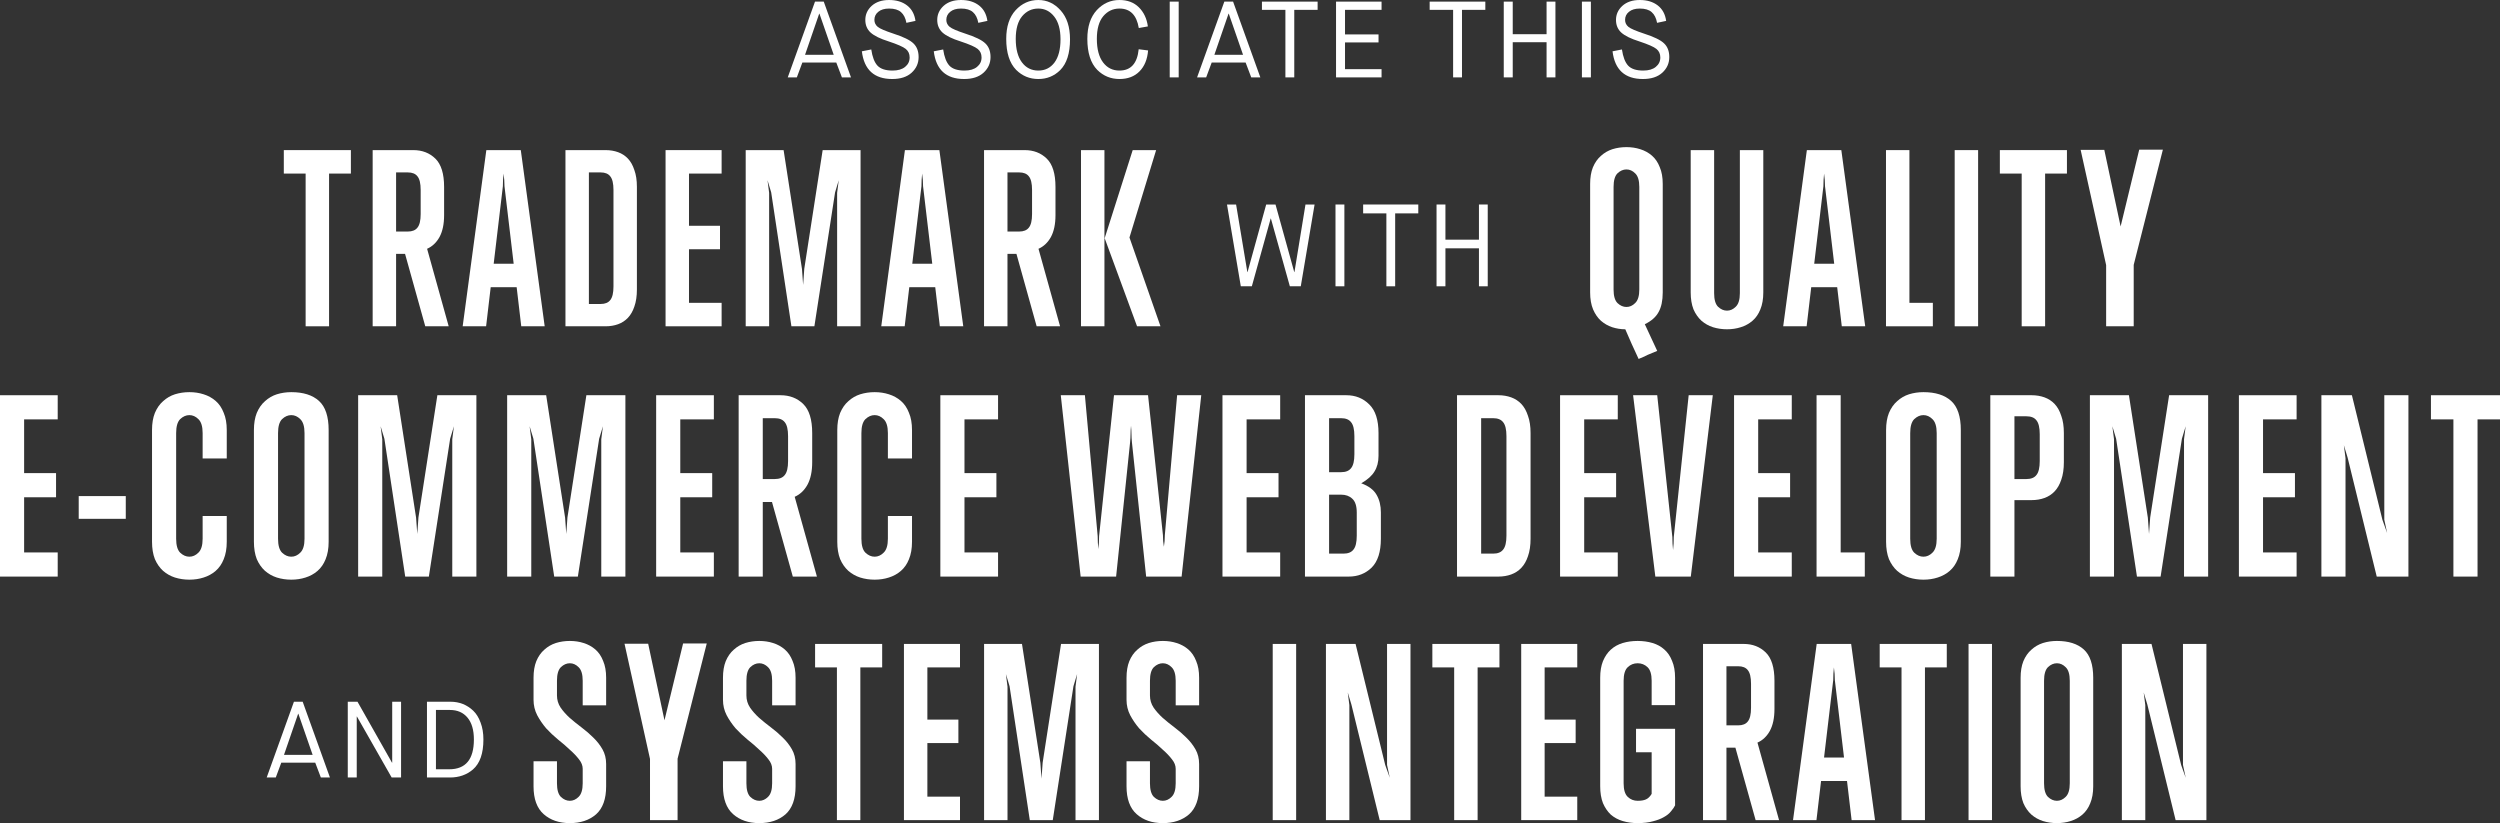 <svg width="489" height="161" viewBox="0 0 489 161" fill="none" xmlns="http://www.w3.org/2000/svg">
<rect x="0" y="0" width="489" height="161" fill="#333333" stroke="none"/>
<path d="M155.861 15.137H154.085L159.414 0.318H161.127L166.455 15.137H164.679L163.579 12.237H156.94L155.861 15.137ZM160.238 2.668L157.468 10.713H163.072L160.281 2.668H160.238Z" fill="white"/>
<path d="M168.58 10.035L170.42 9.675C170.631 11.129 171.033 12.18 171.625 12.83C172.231 13.479 173.218 13.803 174.585 13.803C175.643 13.803 176.46 13.563 177.038 13.084C177.63 12.604 177.926 11.99 177.926 11.242C177.926 10.536 177.673 9.979 177.165 9.569C176.658 9.16 175.551 8.673 173.845 8.108C172.182 7.586 170.997 7.008 170.293 6.372C169.602 5.737 169.256 4.912 169.256 3.895C169.256 2.823 169.672 1.905 170.504 1.143C171.35 0.381 172.485 0 173.909 0C175.332 0 176.502 0.353 177.419 1.059C178.335 1.764 178.885 2.773 179.068 4.086L177.292 4.467C177.123 3.536 176.77 2.837 176.235 2.371C175.713 1.905 174.938 1.673 173.909 1.673C173.006 1.673 172.301 1.884 171.794 2.308C171.286 2.717 171.033 3.246 171.033 3.895C171.033 4.446 171.258 4.905 171.709 5.272C172.132 5.61 173.133 6.041 174.712 6.563C176.686 7.198 178.004 7.84 178.666 8.49C179.343 9.139 179.681 10.028 179.681 11.157C179.681 12.371 179.223 13.394 178.307 14.227C177.405 15.046 176.143 15.455 174.522 15.455C170.997 15.455 169.017 13.648 168.58 10.035Z" fill="white"/>
<path d="M182.647 10.035L184.486 9.675C184.698 11.129 185.1 12.18 185.692 12.83C186.298 13.479 187.285 13.803 188.652 13.803C189.71 13.803 190.527 13.563 191.105 13.084C191.697 12.604 191.993 11.99 191.993 11.242C191.993 10.536 191.74 9.979 191.232 9.569C190.725 9.16 189.618 8.673 187.912 8.108C186.249 7.586 185.064 7.008 184.36 6.372C183.669 5.737 183.323 4.912 183.323 3.895C183.323 2.823 183.739 1.905 184.571 1.143C185.417 0.381 186.552 0 187.976 0C189.399 0 190.569 0.353 191.486 1.059C192.402 1.764 192.952 2.773 193.135 4.086L191.359 4.467C191.19 3.536 190.837 2.837 190.302 2.371C189.78 1.905 189.005 1.673 187.976 1.673C187.073 1.673 186.368 1.884 185.861 2.308C185.353 2.717 185.1 3.246 185.1 3.895C185.1 4.446 185.325 4.905 185.776 5.272C186.199 5.61 187.2 6.041 188.779 6.563C190.753 7.198 192.071 7.84 192.733 8.49C193.41 9.139 193.748 10.028 193.748 11.157C193.748 12.371 193.29 13.394 192.374 14.227C191.472 15.046 190.21 15.455 188.589 15.455C185.064 15.455 183.084 13.648 182.647 10.035Z" fill="white"/>
<path d="M203.1 13.803C204.411 13.803 205.461 13.281 206.251 12.237C207.04 11.178 207.435 9.661 207.435 7.685C207.435 5.751 207.019 4.262 206.187 3.218C205.37 2.188 204.34 1.673 203.1 1.673C201.831 1.673 200.774 2.174 199.928 3.176C199.096 4.178 198.68 5.653 198.68 7.6C198.68 9.59 199.082 11.122 199.886 12.194C200.689 13.267 201.761 13.803 203.1 13.803ZM203.1 15.455C201.408 15.455 199.963 14.862 198.765 13.676C197.468 12.35 196.819 10.324 196.819 7.6C196.819 5.201 197.433 3.331 198.659 1.99C199.886 0.663 201.366 0 203.1 0C204.792 0 206.244 0.677 207.456 2.032C208.682 3.387 209.296 5.272 209.296 7.685C209.296 10.423 208.654 12.434 207.371 13.719C206.201 14.876 204.777 15.455 203.1 15.455Z" fill="white"/>
<path d="M218.963 1.673C217.695 1.673 216.637 2.174 215.792 3.176C214.96 4.178 214.544 5.653 214.544 7.6C214.544 9.59 214.946 11.122 215.749 12.194C216.553 13.267 217.624 13.803 218.963 13.803C221.191 13.803 222.445 12.413 222.727 9.633L224.567 9.866C224.426 11.616 223.862 12.985 222.875 13.973C221.903 14.961 220.599 15.455 218.963 15.455C217.272 15.455 215.827 14.862 214.628 13.676C213.332 12.35 212.683 10.324 212.683 7.6C212.683 5.201 213.296 3.331 214.523 1.99C215.749 0.663 217.229 0 218.963 0C220.528 0 221.79 0.473 222.749 1.418C223.721 2.378 224.313 3.627 224.525 5.166L222.749 5.483C222.326 2.943 221.064 1.673 218.963 1.673Z" fill="white"/>
<path d="M230.551 15.137H228.796V0.318H230.551V15.137Z" fill="white"/>
<path d="M235.926 15.137H234.15L239.479 0.318H241.192L246.521 15.137H244.744L243.645 12.237H237.005L235.926 15.137ZM240.304 2.668L237.534 10.713H243.137L240.346 2.668H240.304Z" fill="white"/>
<path d="M253.159 15.137H251.425V1.927H246.836V0.318H257.726V1.927H253.159V15.137Z" fill="white"/>
<path d="M270.233 15.137H261.33V0.318H270.233V1.927H263.085V6.732H269.641V8.299H263.085V13.528H270.233V15.137Z" fill="white"/>
<path d="M285.964 15.137H284.23V1.927H279.641V0.318H290.531V1.927H285.964V15.137Z" fill="white"/>
<path d="M295.89 15.137H294.135V0.318H295.89V6.69H302.509V0.318H304.243V15.137H302.509V8.257H295.89V15.137Z" fill="white"/>
<path d="M311.178 15.137H309.423V0.318H311.178V15.137Z" fill="white"/>
<path d="M315.412 10.035L317.251 9.675C317.463 11.129 317.865 12.18 318.457 12.83C319.063 13.479 320.05 13.803 321.417 13.803C322.474 13.803 323.292 13.563 323.87 13.084C324.462 12.604 324.758 11.99 324.758 11.242C324.758 10.536 324.504 9.979 323.997 9.569C323.489 9.16 322.383 8.673 320.677 8.108C319.014 7.586 317.829 7.008 317.124 6.372C316.434 5.737 316.088 4.912 316.088 3.895C316.088 2.823 316.504 1.905 317.336 1.143C318.182 0.381 319.317 0 320.74 0C322.164 0 323.334 0.353 324.251 1.059C325.167 1.764 325.717 2.773 325.9 4.086L324.124 4.467C323.955 3.536 323.602 2.837 323.066 2.371C322.545 1.905 321.77 1.673 320.74 1.673C319.838 1.673 319.133 1.884 318.626 2.308C318.118 2.717 317.865 3.246 317.865 3.895C317.865 4.446 318.09 4.905 318.541 5.272C318.964 5.61 319.965 6.041 321.544 6.563C323.518 7.198 324.836 7.84 325.498 8.49C326.175 9.139 326.513 10.028 326.513 11.157C326.513 12.371 326.055 13.394 325.139 14.227C324.237 15.046 322.975 15.455 321.354 15.455C317.829 15.455 315.849 13.648 315.412 10.035Z" fill="white"/>
<path d="M64.365 33.95V63.823H59.781V33.95H55.513V29.362H68.634V33.95H64.365Z" fill="white"/>
<path d="M83.182 63.823L79.227 49.651H77.475V63.823H72.892V29.362H80.845C82.583 29.362 84.02 29.916 85.159 31.026C86.297 32.136 86.866 33.98 86.866 36.56V42.093C86.866 43.833 86.567 45.258 85.968 46.367C85.368 47.447 84.56 48.212 83.541 48.662L87.765 63.823H83.182ZM82.283 37.145C82.283 35.885 82.073 35 81.654 34.49C81.264 33.98 80.635 33.725 79.767 33.725H77.475V45.288H79.767C80.635 45.288 81.264 45.032 81.654 44.523C82.073 44.013 82.283 43.128 82.283 41.868V37.145Z" fill="white"/>
<path d="M101.957 63.823L101.058 56.175H95.981L95.082 63.823H90.499L95.127 29.362H101.867L106.541 63.823H101.957ZM98.677 36.425C98.677 36.005 98.662 35.6 98.632 35.21C98.602 34.79 98.557 34.37 98.497 33.95C98.407 34.76 98.362 35.585 98.362 36.425L96.565 51.586H100.474L98.677 36.425Z" fill="white"/>
<path d="M124.578 56.624C124.578 57.914 124.414 59.024 124.084 59.954C123.785 60.853 123.365 61.588 122.826 62.158C122.287 62.728 121.643 63.148 120.894 63.418C120.145 63.688 119.336 63.823 118.467 63.823H110.604V29.362H118.467C119.336 29.362 120.145 29.497 120.894 29.767C121.643 30.037 122.287 30.456 122.826 31.026C123.365 31.596 123.785 32.346 124.084 33.276C124.414 34.175 124.578 35.27 124.578 36.56V56.624ZM119.995 37.145C119.995 35.885 119.785 35 119.366 34.49C118.977 33.98 118.347 33.725 117.479 33.725H115.187V59.459H117.479C118.347 59.459 118.977 59.204 119.366 58.694C119.785 58.184 119.995 57.299 119.995 56.04V37.145Z" fill="white"/>
<path d="M130.184 63.823V29.362H141.148V33.95H134.767V44.163H140.833V48.752H134.767V59.234H141.148V63.823H130.184Z" fill="white"/>
<path d="M163.742 63.823V37.73L164.057 35.255L163.338 37.639L159.294 63.823H154.8L150.846 37.639L150.127 35.255L150.442 37.73V63.823H145.858V29.362H153.273L156.867 52.621L157.092 55.725L157.317 52.576L160.912 29.362H168.326V63.823H163.742Z" fill="white"/>
<path d="M183.832 63.823L182.933 56.175H177.856L176.957 63.823H172.374L177.002 29.362H183.742L188.415 63.823H183.832ZM180.552 36.425C180.552 36.005 180.537 35.6 180.507 35.21C180.477 34.79 180.432 34.37 180.372 33.95C180.282 34.76 180.237 35.585 180.237 36.425L178.44 51.586H182.349L180.552 36.425Z" fill="white"/>
<path d="M202.769 63.823L198.814 49.651H197.062V63.823H192.478V29.362H200.432C202.169 29.362 203.607 29.916 204.746 31.026C205.884 32.136 206.453 33.98 206.453 36.56V42.093C206.453 43.833 206.154 45.258 205.555 46.367C204.955 47.447 204.147 48.212 203.128 48.662L207.352 63.823H202.769ZM201.87 37.145C201.87 35.885 201.66 35 201.241 34.49C200.851 33.98 200.222 33.725 199.354 33.725H197.062V45.288H199.354C200.222 45.288 200.851 45.032 201.241 44.523C201.66 44.013 201.87 43.128 201.87 41.868V37.145Z" fill="white"/>
<path d="M222.408 63.823L216.073 46.592L221.555 29.362H226.138C224.102 36.038 222.961 39.781 220.925 46.457L226.992 63.823H222.408ZM211.444 63.823V29.362H216.028V63.823H211.444Z" fill="white"/>
<path d="M325.231 57.209C325.231 58.799 324.961 60.074 324.422 61.033C323.913 61.993 323.014 62.788 321.726 63.418C322.145 64.287 322.549 65.157 322.939 66.027C323.328 66.897 323.733 67.767 324.152 68.636C323.553 68.876 322.939 69.131 322.31 69.401C321.711 69.701 321.112 69.971 320.512 70.211C320.063 69.251 319.614 68.276 319.164 67.287C318.745 66.327 318.326 65.367 317.906 64.407C317.037 64.407 316.184 64.272 315.345 64.003C314.536 63.733 313.802 63.313 313.143 62.743C312.514 62.173 312.005 61.438 311.615 60.538C311.226 59.609 311.031 58.499 311.031 57.209V35.975C311.031 34.715 311.211 33.636 311.57 32.736C311.96 31.806 312.484 31.056 313.143 30.486C313.802 29.887 314.551 29.452 315.39 29.182C316.259 28.912 317.172 28.777 318.131 28.777C319.089 28.777 319.988 28.912 320.827 29.182C321.696 29.452 322.46 29.872 323.119 30.441C323.778 31.011 324.287 31.761 324.646 32.691C325.036 33.59 325.231 34.685 325.231 35.975V57.209ZM320.647 36.56C320.647 35.3 320.378 34.415 319.838 33.905C319.329 33.396 318.76 33.141 318.131 33.141C317.502 33.141 316.918 33.396 316.378 33.905C315.869 34.415 315.615 35.3 315.615 36.56V56.624C315.615 57.884 315.869 58.769 316.378 59.279C316.918 59.789 317.502 60.044 318.131 60.044C318.76 60.044 319.329 59.789 319.838 59.279C320.378 58.769 320.647 57.884 320.647 56.624V36.56Z" fill="white"/>
<path d="M344.901 57.209C344.901 58.499 344.706 59.609 344.316 60.538C343.957 61.438 343.448 62.173 342.789 62.743C342.13 63.313 341.366 63.733 340.497 64.003C339.658 64.272 338.759 64.407 337.801 64.407C336.842 64.407 335.929 64.272 335.06 64.003C334.221 63.733 333.472 63.313 332.813 62.743C332.154 62.143 331.63 61.393 331.24 60.493C330.881 59.564 330.701 58.469 330.701 57.209V29.362H335.284V57.344C335.284 58.604 335.539 59.489 336.048 59.999C336.588 60.508 337.172 60.764 337.801 60.764C338.43 60.764 338.999 60.508 339.508 59.999C340.048 59.489 340.317 58.604 340.317 57.344V29.362H344.901V57.209Z" fill="white"/>
<path d="M360.253 63.823L359.354 56.175H354.276L353.377 63.823H348.794L353.422 29.362H360.163L364.836 63.823H360.253ZM356.972 36.425C356.972 36.005 356.957 35.6 356.927 35.21C356.897 34.79 356.852 34.37 356.793 33.95C356.703 34.76 356.658 35.585 356.658 36.425L354.86 51.586H358.77L356.972 36.425Z" fill="white"/>
<path d="M368.899 63.823V29.362H373.482V59.234H378.066V63.823H368.899Z" fill="white"/>
<path d="M382.336 63.823V29.362H386.919V63.823H382.336Z" fill="white"/>
<path d="M400.024 33.95V63.823H395.441V33.95H391.172V29.362H404.293V33.95H400.024Z" fill="white"/>
<path d="M417.353 51.811V63.823H411.96V51.856L406.973 29.317H411.601L414.791 44.298L418.431 29.272H423.059L417.353 51.811Z" fill="white"/>
<path d="M0 112.78V77.306H11.287V82.03H4.718V92.542H10.963V97.266H4.718V108.057H11.287V112.78H0Z" fill="white"/>
<path d="M15.396 101.481V97.035H24.601V101.481H15.396Z" fill="white"/>
<path d="M44.353 105.973C44.353 107.3 44.153 108.443 43.752 109.4C43.382 110.326 42.858 111.082 42.179 111.669C41.501 112.256 40.714 112.688 39.82 112.966C38.957 113.244 38.032 113.383 37.045 113.383C36.058 113.383 35.117 113.244 34.223 112.966C33.36 112.688 32.589 112.256 31.91 111.669C31.232 111.052 30.692 110.28 30.291 109.353C29.921 108.396 29.736 107.269 29.736 105.973V84.114C29.736 82.817 29.921 81.706 30.291 80.779C30.692 79.822 31.232 79.05 31.91 78.464C32.589 77.846 33.36 77.398 34.223 77.121C35.117 76.843 36.058 76.704 37.045 76.704C38.032 76.704 38.957 76.843 39.82 77.121C40.714 77.398 41.501 77.831 42.179 78.417C42.858 79.004 43.382 79.776 43.752 80.733C44.153 81.659 44.353 82.786 44.353 84.114V89.671H39.635V84.716C39.635 83.419 39.358 82.508 38.803 81.983C38.278 81.459 37.692 81.196 37.045 81.196C36.397 81.196 35.796 81.459 35.241 81.983C34.717 82.508 34.454 83.419 34.454 84.716V105.371C34.454 106.667 34.717 107.578 35.241 108.103C35.796 108.628 36.397 108.89 37.045 108.89C37.692 108.89 38.278 108.628 38.803 108.103C39.358 107.578 39.635 106.667 39.635 105.371V100.925H44.353V105.973Z" fill="white"/>
<path d="M64.283 105.973C64.283 107.3 64.083 108.443 63.682 109.4C63.312 110.326 62.788 111.082 62.109 111.669C61.431 112.256 60.645 112.688 59.75 112.966C58.887 113.244 57.962 113.383 56.975 113.383C55.988 113.383 55.047 113.244 54.153 112.966C53.29 112.688 52.519 112.256 51.84 111.669C51.162 111.052 50.622 110.28 50.221 109.353C49.851 108.396 49.666 107.269 49.666 105.973V84.114C49.666 82.817 49.851 81.706 50.221 80.779C50.622 79.822 51.162 79.05 51.84 78.464C52.519 77.846 53.29 77.398 54.153 77.121C55.047 76.843 55.988 76.704 56.975 76.704C59.319 76.704 61.123 77.275 62.387 78.417C63.651 79.56 64.283 81.459 64.283 84.114V105.973ZM59.565 84.716C59.565 83.419 59.288 82.508 58.733 81.983C58.208 81.459 57.622 81.196 56.975 81.196C56.327 81.196 55.726 81.459 55.171 81.983C54.647 82.508 54.385 83.419 54.385 84.716V105.371C54.385 106.667 54.647 107.578 55.171 108.103C55.726 108.628 56.327 108.89 56.975 108.89C57.622 108.89 58.208 108.628 58.733 108.103C59.288 107.578 59.565 106.667 59.565 105.371V84.716Z" fill="white"/>
<path d="M88.464 112.78V85.92L88.787 83.373L88.047 85.827L83.884 112.78H79.259L75.188 85.827L74.448 83.373L74.772 85.92V112.78H70.053V77.306H77.686L81.386 101.249L81.618 104.444L81.849 101.203L85.549 77.306H93.182V112.78H88.464Z" fill="white"/>
<path d="M117.609 112.78V85.92L117.933 83.373L117.193 85.827L113.03 112.78H108.404L104.333 85.827L103.593 83.373L103.917 85.92V112.78H99.199V77.306H106.831L110.532 101.249L110.763 104.444L110.994 101.203L114.695 77.306H122.327V112.78H117.609Z" fill="white"/>
<path d="M128.344 112.78V77.306H139.631V82.03H133.062V92.542H139.307V97.266H133.062V108.057H139.631V112.78H128.344Z" fill="white"/>
<path d="M155.073 112.78L151.002 98.192H149.198V112.78H144.48V77.306H152.667C154.456 77.306 155.936 77.877 157.108 79.019C158.28 80.162 158.866 82.061 158.866 84.716V90.412C158.866 92.203 158.557 93.669 157.94 94.812C157.324 95.923 156.491 96.71 155.443 97.174L159.791 112.78H155.073ZM154.147 85.318C154.147 84.021 153.932 83.11 153.5 82.585C153.099 82.061 152.451 81.798 151.557 81.798H149.198V93.7H151.557C152.451 93.7 153.099 93.438 153.5 92.913C153.932 92.388 154.147 91.477 154.147 90.18V85.318Z" fill="white"/>
<path d="M178.389 105.973C178.389 107.3 178.189 108.443 177.788 109.4C177.418 110.326 176.894 111.082 176.215 111.669C175.537 112.256 174.75 112.688 173.856 112.966C172.993 113.244 172.067 113.383 171.081 113.383C170.094 113.383 169.153 113.244 168.259 112.966C167.395 112.688 166.625 112.256 165.946 111.669C165.268 111.052 164.728 110.28 164.327 109.353C163.957 108.396 163.772 107.269 163.772 105.973V84.114C163.772 82.817 163.957 81.706 164.327 80.779C164.728 79.822 165.268 79.05 165.946 78.464C166.625 77.846 167.395 77.398 168.259 77.121C169.153 76.843 170.094 76.704 171.081 76.704C172.067 76.704 172.993 76.843 173.856 77.121C174.75 77.398 175.537 77.831 176.215 78.417C176.894 79.004 177.418 79.776 177.788 80.733C178.189 81.659 178.389 82.786 178.389 84.114V89.671H173.671V84.716C173.671 83.419 173.393 82.508 172.838 81.983C172.314 81.459 171.728 81.196 171.081 81.196C170.433 81.196 169.832 81.459 169.277 81.983C168.752 82.508 168.49 83.419 168.49 84.716V105.371C168.49 106.667 168.752 107.578 169.277 108.103C169.832 108.628 170.433 108.89 171.081 108.89C171.728 108.89 172.314 108.628 172.838 108.103C173.393 107.578 173.671 106.667 173.671 105.371V100.925H178.389V105.973Z" fill="white"/>
<path d="M183.933 112.78V77.306H195.22V82.03H188.652V92.542H194.896V97.266H188.652V108.057H195.22V112.78H183.933Z" fill="white"/>
<path d="M231.125 112.78H224.187L221.411 86.568C221.35 85.951 221.319 85.41 221.319 84.947C221.319 84.453 221.288 83.898 221.226 83.28C221.165 83.898 221.134 84.453 221.134 84.947C221.134 85.41 221.103 85.951 221.041 86.568L218.312 112.78H211.374L207.488 77.306H212.206L214.704 104.861C214.704 105.726 214.75 106.575 214.843 107.408C214.936 106.575 214.982 105.726 214.982 104.861L217.896 77.306H224.557L227.471 104.676C227.471 105.046 227.486 105.432 227.517 105.834C227.548 106.204 227.594 106.575 227.656 106.945C227.718 106.575 227.764 106.204 227.795 105.834C227.826 105.432 227.841 105.046 227.841 104.676L230.246 77.306H234.965L231.125 112.78Z" fill="white"/>
<path d="M239.116 112.78V77.306H250.403V82.03H243.834V92.542H250.079V97.266H243.834V108.057H250.403V112.78H239.116Z" fill="white"/>
<path d="M270.1 105.371C270.1 107.933 269.499 109.817 268.296 111.021C267.093 112.194 265.598 112.78 263.809 112.78H255.252V77.306H263.347C265.135 77.306 266.631 77.908 267.834 79.112C269.036 80.285 269.638 82.153 269.638 84.716V89.162C269.638 90.366 269.375 91.385 268.851 92.218C268.358 93.052 267.494 93.824 266.261 94.534C267.71 95.059 268.712 95.815 269.268 96.803C269.823 97.76 270.1 98.903 270.1 100.23V105.371ZM264.919 85.318C264.919 84.021 264.704 83.11 264.272 82.585C263.871 82.061 263.223 81.798 262.329 81.798H259.97V92.357H262.329C263.223 92.357 263.871 92.095 264.272 91.57C264.704 91.045 264.919 90.134 264.919 88.838V85.318ZM265.382 100.276C265.382 98.98 265.089 98.069 264.503 97.544C263.948 97.019 263.223 96.757 262.329 96.757H259.97V108.288H262.792C263.686 108.288 264.334 108.026 264.734 107.501C265.166 106.976 265.382 106.065 265.382 104.769V100.276Z" fill="white"/>
<path d="M299.379 105.371C299.379 106.698 299.21 107.841 298.87 108.798C298.562 109.724 298.13 110.48 297.575 111.067C297.02 111.654 296.357 112.086 295.586 112.364C294.815 112.642 293.983 112.78 293.088 112.78H284.993V77.306H293.088C293.983 77.306 294.815 77.445 295.586 77.723C296.357 78.001 297.02 78.433 297.575 79.019C298.13 79.606 298.562 80.378 298.87 81.335C299.21 82.261 299.379 83.388 299.379 84.716V105.371ZM294.661 85.318C294.661 84.021 294.445 83.11 294.013 82.585C293.613 82.061 292.965 81.798 292.071 81.798H289.712V108.288H292.071C292.965 108.288 293.613 108.026 294.013 107.501C294.445 106.976 294.661 106.065 294.661 104.769V85.318Z" fill="white"/>
<path d="M305.149 112.78V77.306H316.436V82.03H309.868V92.542H316.112V97.266H309.868V108.057H316.436V112.78H305.149Z" fill="white"/>
<path d="M330.721 112.78H323.783L319.435 77.306H324.153L327.113 105.046C327.113 105.911 327.16 106.76 327.252 107.594C327.345 106.76 327.391 105.911 327.391 105.046L330.305 77.306H335.023L330.721 112.78Z" fill="white"/>
<path d="M339.182 112.78V77.306H350.469V82.03H343.901V92.542H350.145V97.266H343.901V108.057H350.469V112.78H339.182Z" fill="white"/>
<path d="M355.318 112.78V77.306H360.036V108.057H364.754V112.78H355.318Z" fill="white"/>
<path d="M383.536 105.973C383.536 107.3 383.335 108.443 382.934 109.4C382.564 110.326 382.04 111.082 381.362 111.669C380.683 112.256 379.897 112.688 379.002 112.966C378.139 113.244 377.214 113.383 376.227 113.383C375.24 113.383 374.3 113.244 373.405 112.966C372.542 112.688 371.771 112.256 371.093 111.669C370.414 111.052 369.874 110.28 369.474 109.353C369.104 108.396 368.919 107.269 368.919 105.973V84.114C368.919 82.817 369.104 81.706 369.474 80.779C369.874 79.822 370.414 79.05 371.093 78.464C371.771 77.846 372.542 77.398 373.405 77.121C374.3 76.843 375.24 76.704 376.227 76.704C378.571 76.704 380.375 77.275 381.639 78.417C382.903 79.56 383.536 81.459 383.536 84.114V105.973ZM378.817 84.716C378.817 83.419 378.54 82.508 377.985 81.983C377.461 81.459 376.875 81.196 376.227 81.196C375.579 81.196 374.978 81.459 374.423 81.983C373.899 82.508 373.637 83.419 373.637 84.716V105.371C373.637 106.667 373.899 107.578 374.423 108.103C374.978 108.628 375.579 108.89 376.227 108.89C376.875 108.89 377.461 108.628 377.985 108.103C378.54 107.578 378.817 106.667 378.817 105.371V84.716Z" fill="white"/>
<path d="M403.692 90.412C403.692 91.74 403.522 92.882 403.183 93.839C402.874 94.765 402.443 95.522 401.888 96.108C401.332 96.695 400.669 97.127 399.898 97.405C399.128 97.683 398.295 97.822 397.401 97.822H394.024V112.78H389.306V77.306H397.401C398.295 77.306 399.128 77.445 399.898 77.723C400.669 78.001 401.332 78.433 401.888 79.019C402.443 79.606 402.874 80.378 403.183 81.335C403.522 82.261 403.692 83.388 403.692 84.716V90.412ZM398.973 84.947C398.973 83.651 398.758 82.74 398.326 82.215C397.925 81.69 397.277 81.428 396.383 81.428H394.024V93.7H396.383C397.277 93.7 397.925 93.438 398.326 92.913C398.758 92.388 398.973 91.477 398.973 90.18V84.947Z" fill="white"/>
<path d="M427.194 112.78V85.92L427.518 83.373L426.778 85.827L422.615 112.78H417.989L413.919 85.827L413.179 83.373L413.502 85.92V112.78H408.784V77.306H416.416L420.117 101.249L420.348 104.444L420.58 101.203L424.28 77.306H431.912V112.78H427.194Z" fill="white"/>
<path d="M437.929 112.78V77.306H449.216V82.03H442.648V92.542H448.892V97.266H442.648V108.057H449.216V112.78H437.929Z" fill="white"/>
<path d="M464.889 112.78L459.2 89.532L458.459 87.078L458.783 89.625V112.78H454.065V77.306H460.032L465.999 101.666L466.924 104.259L466.369 101.666V77.306H471.088V112.78H464.889Z" fill="white"/>
<path d="M484.606 82.03V112.78H479.887V82.03H475.493V77.306H489V82.03H484.606Z" fill="white"/>
<path d="M53.941 152.078H52.165L57.493 137.259H59.206L64.535 152.078H62.759L61.659 149.178H55.019L53.941 152.078ZM58.318 139.609L55.548 147.654H61.152L58.36 139.609H58.318Z" fill="white"/>
<path d="M69.779 152.078H68.024V137.259H69.927L76.673 149.178H76.715V137.259H78.449V152.078H76.609L69.822 140.159H69.779V152.078Z" fill="white"/>
<path d="M85.271 138.868V150.469H87.872C91.086 150.469 92.693 148.529 92.693 144.647C92.693 142.798 92.277 141.373 91.446 140.371C90.614 139.369 89.465 138.868 87.999 138.868H85.271ZM88.02 152.078H83.516C83.516 146.291 83.516 137.259 83.516 137.259H88.147C88.993 137.259 89.789 137.407 90.536 137.703C91.284 138 91.96 138.437 92.566 139.016C93.173 139.595 93.652 140.371 94.004 141.345C94.371 142.304 94.554 143.405 94.554 144.647C94.554 147.371 93.87 149.326 92.503 150.512C91.276 151.556 89.782 152.078 88.02 152.078Z" fill="white"/>
<path d="M118.56 153.802C118.56 156.291 117.901 158.121 116.583 159.29C115.265 160.43 113.557 161 111.46 161C109.363 161 107.656 160.415 106.337 159.245C105.019 158.076 104.36 156.261 104.36 153.802V148.898H108.944V153.217C108.944 154.477 109.198 155.361 109.708 155.871C110.247 156.381 110.831 156.636 111.46 156.636C112.089 156.636 112.658 156.381 113.168 155.871C113.707 155.361 113.976 154.477 113.976 153.217V150.383C113.976 149.753 113.737 149.138 113.257 148.538C112.778 147.908 112.179 147.279 111.46 146.649C110.771 145.989 110.007 145.329 109.168 144.669C108.33 143.979 107.551 143.245 106.832 142.465C106.143 141.655 105.559 140.8 105.079 139.9C104.6 138.971 104.36 137.966 104.36 136.886V132.567C104.36 131.308 104.54 130.228 104.9 129.328C105.289 128.398 105.813 127.649 106.472 127.079C107.131 126.479 107.88 126.044 108.719 125.774C109.588 125.504 110.501 125.369 111.46 125.369C112.419 125.369 113.317 125.504 114.156 125.774C115.025 126.044 115.789 126.464 116.448 127.034C117.107 127.604 117.616 128.354 117.976 129.283C118.365 130.183 118.56 131.278 118.56 132.567V137.966H113.976V133.152C113.976 131.893 113.707 131.008 113.168 130.498C112.658 129.988 112.089 129.733 111.46 129.733C110.831 129.733 110.247 129.988 109.708 130.498C109.198 131.008 108.944 131.893 108.944 133.152V136.032C108.944 136.901 109.183 137.696 109.663 138.416C110.142 139.106 110.726 139.766 111.415 140.395C112.134 141.025 112.913 141.655 113.752 142.285C114.591 142.915 115.354 143.575 116.043 144.264C116.762 144.954 117.362 145.719 117.841 146.559C118.32 147.399 118.56 148.358 118.56 149.438V153.802Z" fill="white"/>
<path d="M132.534 148.403V160.415H127.141V148.448L122.154 125.909H126.782L129.972 140.89L133.612 125.864H138.24L132.534 148.403Z" fill="white"/>
<path d="M155.614 153.802C155.614 156.291 154.955 158.121 153.637 159.29C152.318 160.43 150.611 161 148.514 161C146.417 161 144.709 160.415 143.391 159.245C142.073 158.076 141.414 156.261 141.414 153.802V148.898H145.998V153.217C145.998 154.477 146.252 155.361 146.761 155.871C147.301 156.381 147.885 156.636 148.514 156.636C149.143 156.636 149.712 156.381 150.221 155.871C150.761 155.361 151.03 154.477 151.03 153.217V150.383C151.03 149.753 150.791 149.138 150.311 148.538C149.832 147.908 149.233 147.279 148.514 146.649C147.825 145.989 147.061 145.329 146.222 144.669C145.383 143.979 144.605 143.245 143.886 142.465C143.197 141.655 142.612 140.8 142.133 139.9C141.654 138.971 141.414 137.966 141.414 136.886V132.567C141.414 131.308 141.594 130.228 141.953 129.328C142.343 128.398 142.867 127.649 143.526 127.079C144.185 126.479 144.934 126.044 145.773 125.774C146.642 125.504 147.555 125.369 148.514 125.369C149.473 125.369 150.371 125.504 151.21 125.774C152.079 126.044 152.843 126.464 153.502 127.034C154.161 127.604 154.67 128.354 155.03 129.283C155.419 130.183 155.614 131.278 155.614 132.567V137.966H151.03V133.152C151.03 131.893 150.761 131.008 150.221 130.498C149.712 129.988 149.143 129.733 148.514 129.733C147.885 129.733 147.301 129.988 146.761 130.498C146.252 131.008 145.998 131.893 145.998 133.152V136.032C145.998 136.901 146.237 137.696 146.717 138.416C147.196 139.106 147.78 139.766 148.469 140.395C149.188 141.025 149.967 141.655 150.806 142.285C151.644 142.915 152.408 143.575 153.097 144.264C153.816 144.954 154.415 145.719 154.895 146.559C155.374 147.399 155.614 148.358 155.614 149.438V153.802Z" fill="white"/>
<path d="M168.284 130.543V160.415H163.701V130.543H159.432V125.954H172.553V130.543H168.284Z" fill="white"/>
<path d="M176.811 160.415V125.954H187.775V130.543H181.394V140.755H187.461V145.344H181.394V155.826H187.775V160.415H176.811Z" fill="white"/>
<path d="M210.37 160.415V134.322L210.684 131.848L209.965 134.232L205.921 160.415H201.428L197.473 134.232L196.755 131.848L197.069 134.322V160.415H192.486V125.954H199.9L203.495 149.213L203.719 152.317L203.944 149.168L207.539 125.954H214.953V160.415H210.37Z" fill="white"/>
<path d="M234.548 153.802C234.548 156.291 233.889 158.121 232.571 159.29C231.253 160.43 229.546 161 227.449 161C225.352 161 223.644 160.415 222.326 159.245C221.008 158.076 220.349 156.261 220.349 153.802V148.898H224.932V153.217C224.932 154.477 225.187 155.361 225.696 155.871C226.235 156.381 226.82 156.636 227.449 156.636C228.078 156.636 228.647 156.381 229.156 155.871C229.695 155.361 229.965 154.477 229.965 153.217V150.383C229.965 149.753 229.725 149.138 229.246 148.538C228.767 147.908 228.168 147.279 227.449 146.649C226.76 145.989 225.996 145.329 225.157 144.669C224.318 143.979 223.539 143.245 222.82 142.465C222.131 141.655 221.547 140.8 221.068 139.9C220.589 138.971 220.349 137.966 220.349 136.886V132.567C220.349 131.308 220.529 130.228 220.888 129.328C221.278 128.398 221.802 127.649 222.461 127.079C223.12 126.479 223.869 126.044 224.708 125.774C225.576 125.504 226.49 125.369 227.449 125.369C228.407 125.369 229.306 125.504 230.145 125.774C231.013 126.044 231.777 126.464 232.436 127.034C233.095 127.604 233.605 128.354 233.964 129.283C234.354 130.183 234.548 131.278 234.548 132.567V137.966H229.965V133.152C229.965 131.893 229.695 131.008 229.156 130.498C228.647 129.988 228.078 129.733 227.449 129.733C226.82 129.733 226.235 129.988 225.696 130.498C225.187 131.008 224.932 131.893 224.932 133.152V136.032C224.932 136.901 225.172 137.696 225.651 138.416C226.131 139.106 226.715 139.766 227.404 140.395C228.123 141.025 228.902 141.655 229.74 142.285C230.579 142.915 231.343 143.575 232.032 144.264C232.751 144.954 233.35 145.719 233.829 146.559C234.309 147.399 234.548 148.358 234.548 149.438V153.802Z" fill="white"/>
<path d="M248.944 160.415V125.954H253.527V160.415H248.944Z" fill="white"/>
<path d="M269.868 160.415L264.341 137.831L263.622 135.447L263.936 137.921V160.415H259.353V125.954H265.149L270.946 149.618L271.845 152.137L271.306 149.618V125.954H275.889V160.415H269.868Z" fill="white"/>
<path d="M289.021 130.543V160.415H284.437V130.543H280.169V125.954H293.29V130.543H289.021Z" fill="white"/>
<path d="M297.548 160.415V125.954H308.512V130.543H302.131V140.755H308.197V145.344H302.131V155.826H308.512V160.415H297.548Z" fill="white"/>
<path d="M327.646 157.536C327.467 157.896 327.197 158.286 326.838 158.706C326.508 159.126 326.044 159.5 325.445 159.83C324.875 160.16 324.171 160.43 323.333 160.64C322.494 160.88 321.49 161 320.322 161C319.274 161 318.3 160.865 317.401 160.595C316.503 160.325 315.724 159.905 315.065 159.335C314.436 158.736 313.926 157.986 313.537 157.086C313.177 156.156 312.998 155.062 312.998 153.802V132.567C312.998 131.308 313.177 130.228 313.537 129.328C313.926 128.398 314.436 127.649 315.065 127.079C315.724 126.479 316.503 126.044 317.401 125.774C318.3 125.504 319.274 125.369 320.322 125.369C321.37 125.369 322.344 125.504 323.243 125.774C324.141 126.044 324.905 126.464 325.534 127.034C326.194 127.604 326.703 128.354 327.062 129.283C327.452 130.183 327.646 131.278 327.646 132.567V137.921H323.063V133.152C323.063 131.893 322.793 131.008 322.254 130.498C321.715 129.988 321.071 129.733 320.322 129.733C319.573 129.733 318.929 129.988 318.39 130.498C317.851 131.008 317.581 131.893 317.581 133.152V153.217C317.581 154.477 317.851 155.361 318.39 155.871C318.929 156.381 319.573 156.636 320.322 156.636C321.011 156.636 321.55 156.546 321.94 156.366C322.359 156.186 322.734 155.826 323.063 155.286V147.144H320.007V142.555H327.646V157.536Z" fill="white"/>
<path d="M343.4 160.415L339.445 146.244H337.693V160.415H333.11V125.954H341.063C342.801 125.954 344.238 126.509 345.377 127.619C346.515 128.728 347.084 130.573 347.084 133.152V138.686C347.084 140.425 346.785 141.85 346.186 142.96C345.586 144.039 344.778 144.804 343.759 145.254L347.983 160.415H343.4ZM342.501 133.737C342.501 132.477 342.291 131.593 341.872 131.083C341.482 130.573 340.853 130.318 339.985 130.318H337.693V141.88H339.985C340.853 141.88 341.482 141.625 341.872 141.115C342.291 140.605 342.501 139.721 342.501 138.461V133.737Z" fill="white"/>
<path d="M362.175 160.415L361.276 152.767H356.199L355.3 160.415H350.717L355.345 125.954H362.085L366.758 160.415H362.175ZM358.895 133.017C358.895 132.597 358.88 132.193 358.85 131.803C358.82 131.383 358.775 130.963 358.715 130.543C358.625 131.353 358.58 132.178 358.58 133.017L356.783 148.178H360.692L358.895 133.017Z" fill="white"/>
<path d="M376.521 130.543V160.415H371.938V130.543H367.669V125.954H380.79V130.543H376.521Z" fill="white"/>
<path d="M385.048 160.415V125.954H389.631V160.415H385.048Z" fill="white"/>
<path d="M409.432 153.802C409.432 155.092 409.237 156.201 408.848 157.131C408.488 158.031 407.979 158.766 407.32 159.335C406.661 159.905 405.897 160.325 405.028 160.595C404.189 160.865 403.291 161 402.332 161C401.373 161 400.46 160.865 399.591 160.595C398.752 160.325 398.003 159.905 397.344 159.335C396.685 158.736 396.161 157.986 395.771 157.086C395.412 156.156 395.232 155.062 395.232 153.802V132.567C395.232 131.308 395.412 130.228 395.771 129.328C396.161 128.398 396.685 127.649 397.344 127.079C398.003 126.479 398.752 126.044 399.591 125.774C400.46 125.504 401.373 125.369 402.332 125.369C404.609 125.369 406.361 125.924 407.589 127.034C408.818 128.144 409.432 129.988 409.432 132.567V153.802ZM404.848 133.152C404.848 131.893 404.579 131.008 404.04 130.498C403.53 129.988 402.961 129.733 402.332 129.733C401.703 129.733 401.119 129.988 400.579 130.498C400.07 131.008 399.816 131.893 399.816 133.152V153.217C399.816 154.477 400.07 155.361 400.579 155.871C401.119 156.381 401.703 156.636 402.332 156.636C402.961 156.636 403.53 156.381 404.04 155.871C404.579 155.361 404.848 154.477 404.848 153.217V133.152Z" fill="white"/>
<path d="M425.552 160.415L420.025 137.831L419.306 135.447L419.62 137.921V160.415H415.037V125.954H420.834L426.63 149.618L427.529 152.137L426.99 149.618V125.954H431.573V160.415H425.552Z" fill="white"/>
<path d="M244.859 56H242.702L240 40H241.78L243.98 53.211H244.022L247.666 40H249.489L253.154 53.211H253.196L255.353 40H257.134L254.432 56H252.295L248.588 42.743H248.546L244.859 56Z" fill="white"/>
<path d="M262.961 56H261.223V40H262.961V56Z" fill="white"/>
<path d="M272.894 56H271.176V41.737H266.631V40H277.418V41.737H272.894V56Z" fill="white"/>
<path d="M282.726 56H280.988V40H282.726V46.88H289.282V40H291V56H289.282V48.571H282.726V56Z" fill="white"/>
</svg>
